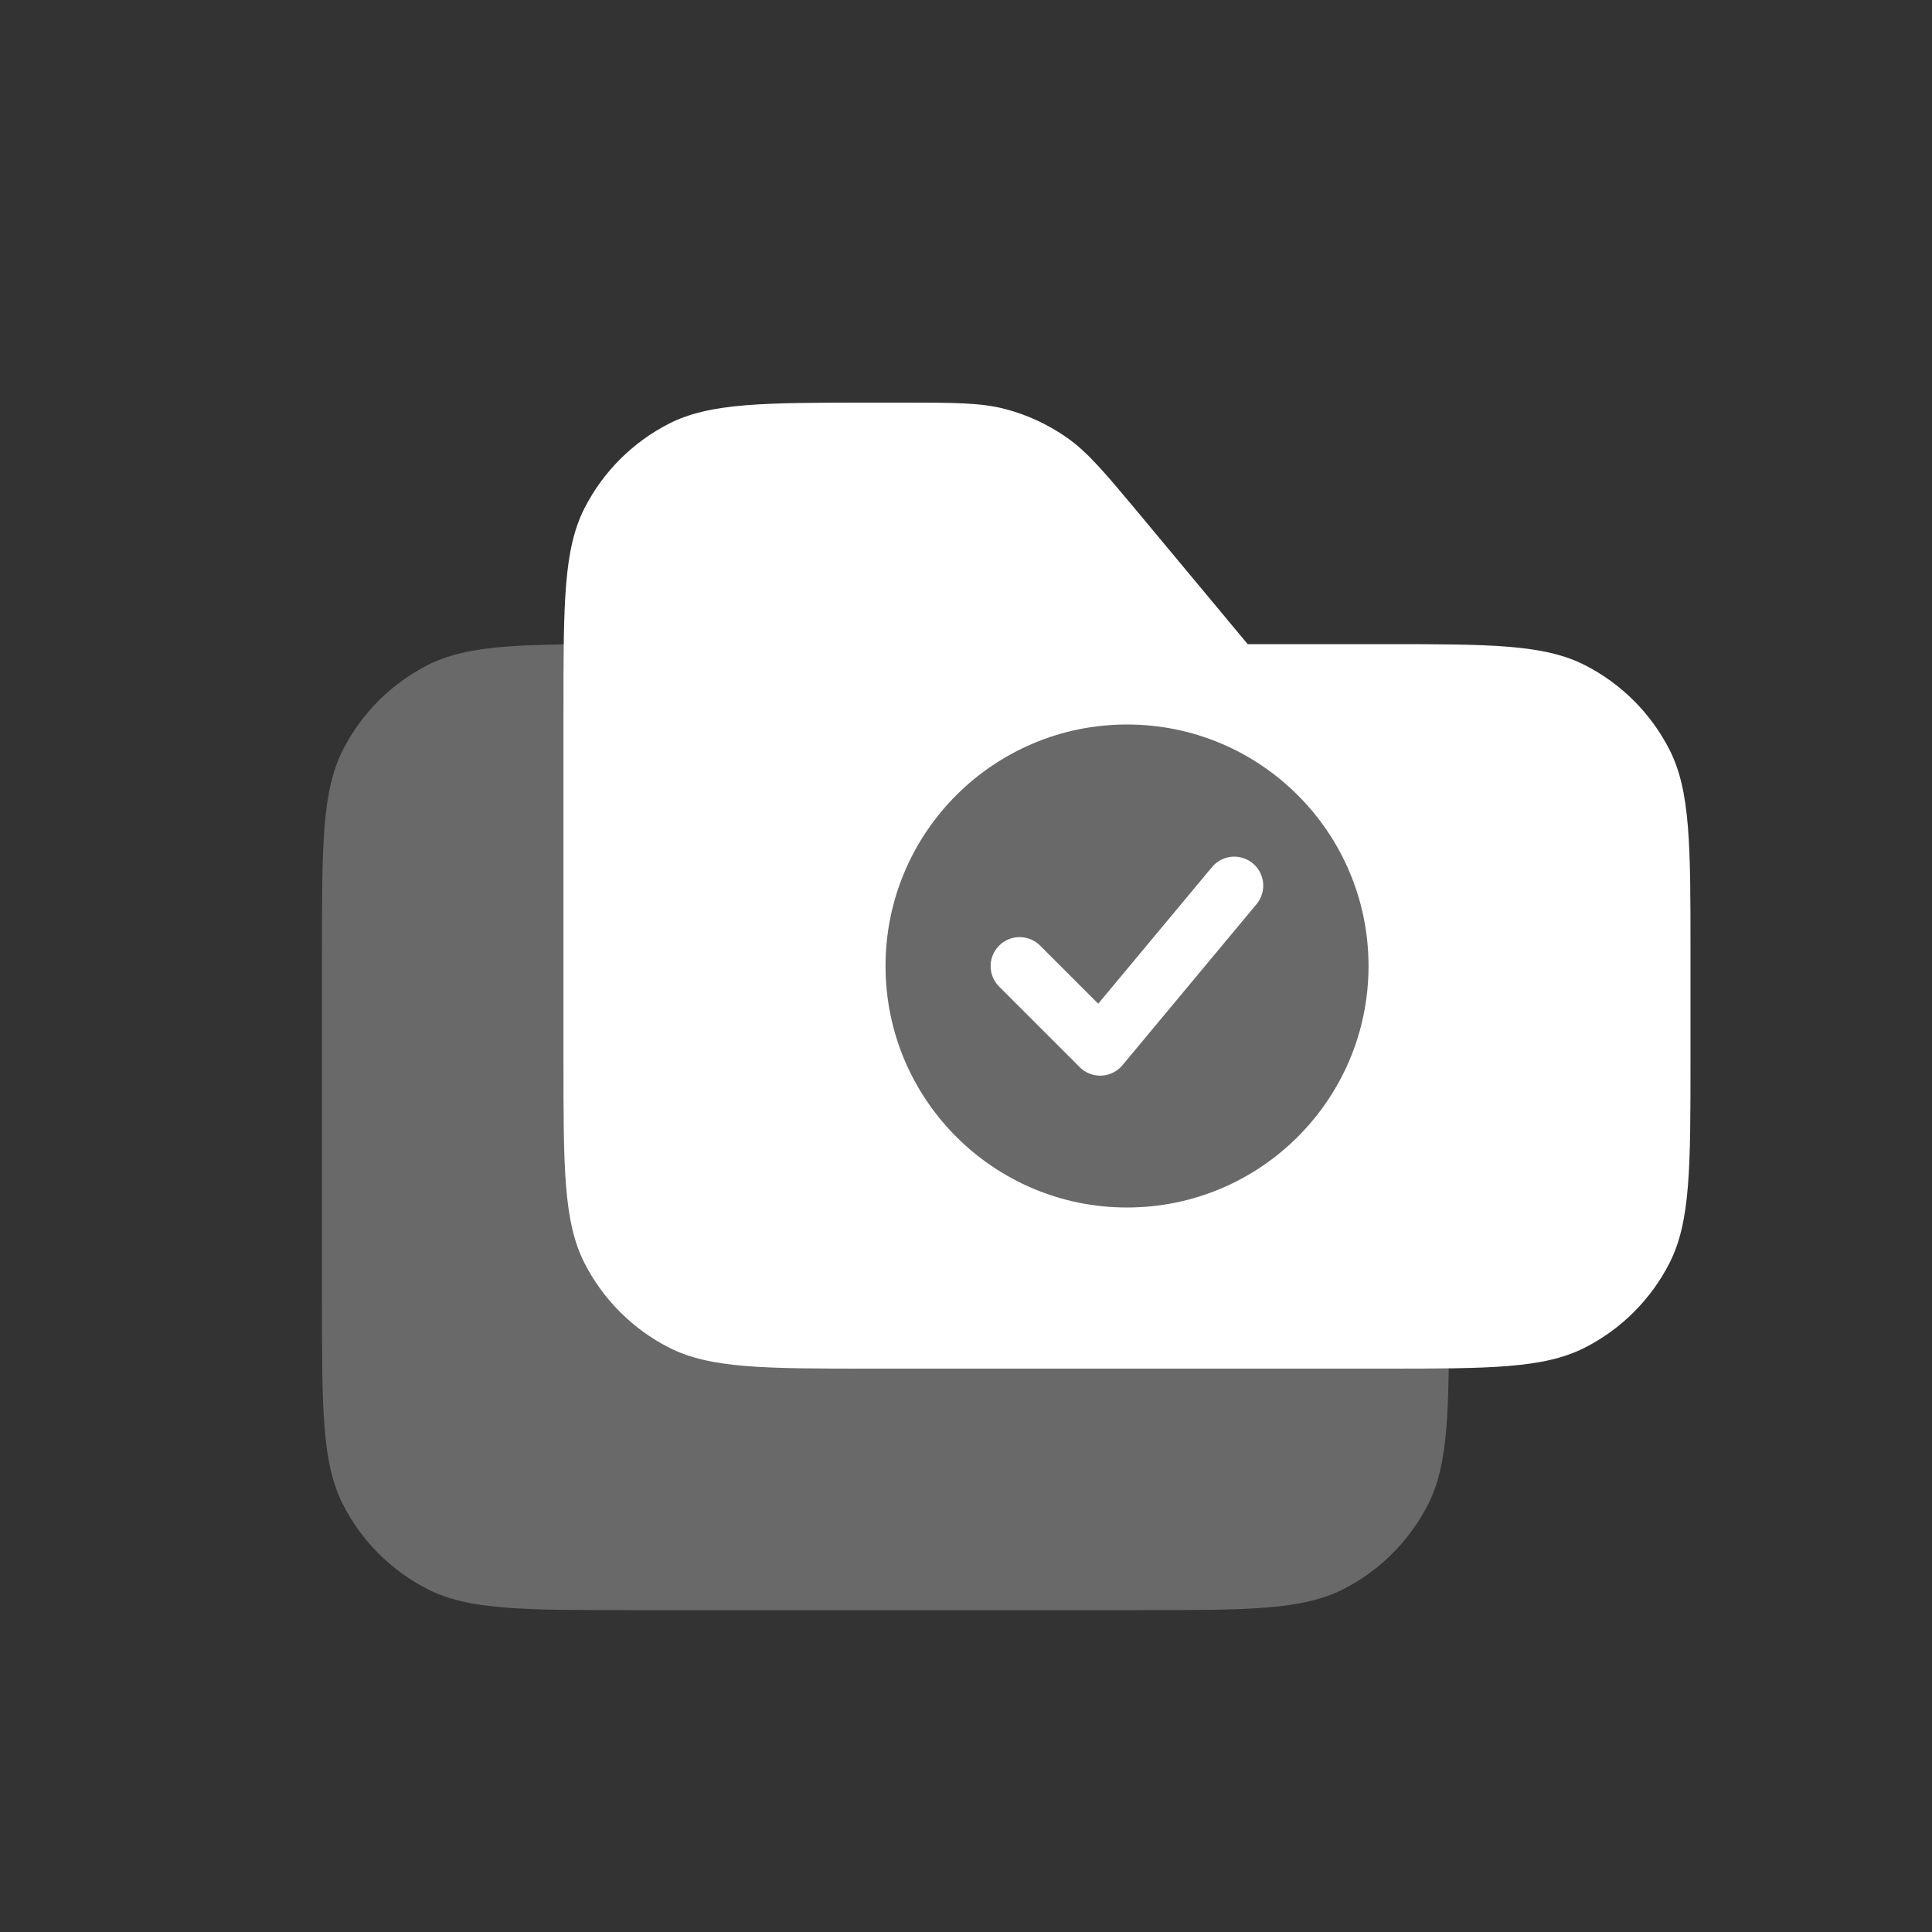<svg width="20" height="20" viewBox="0 0 20 20" fill="none" xmlns="http://www.w3.org/2000/svg">
<rect x="0" y="0" width="20" height="20" fill="#333333" stroke="none"/>
<path d="M3.333 9.868C3.333 8.748 3.333 8.188 3.551 7.76C3.743 7.384 4.049 7.078 4.425 6.886C4.853 6.668 5.413 6.668 6.533 6.668H6.834C7.385 6.668 7.661 6.668 7.916 6.737C8.142 6.797 8.356 6.898 8.547 7.032C8.763 7.185 8.94 7.396 9.293 7.819L10.416 9.168H11.8C12.92 9.168 13.48 9.168 13.908 9.386C14.284 9.578 14.59 9.884 14.782 10.26C15 10.688 15 11.248 15 12.368V13.468C15 14.588 15 15.148 14.782 15.576C14.59 15.952 14.284 16.258 13.908 16.45C13.48 16.668 12.92 16.668 11.8 16.668H6.533C5.413 16.668 4.853 16.668 4.425 16.45C4.049 16.258 3.743 15.952 3.551 15.576C3.333 15.148 3.333 14.588 3.333 13.468V9.868Z" fill="#696969"/>
<path d="M5.833 7.368C5.833 6.248 5.833 5.688 6.051 5.26C6.243 4.884 6.549 4.578 6.925 4.386C7.353 4.168 7.913 4.168 9.033 4.168H9.334C9.885 4.168 10.161 4.168 10.416 4.237C10.642 4.297 10.856 4.398 11.047 4.532C11.264 4.685 11.44 4.896 11.793 5.319L12.916 6.668H14.3C15.42 6.668 15.98 6.668 16.408 6.886C16.784 7.078 17.09 7.384 17.282 7.76C17.5 8.188 17.5 8.748 17.5 9.868V10.968C17.5 12.088 17.5 12.648 17.282 13.076C17.09 13.452 16.784 13.758 16.408 13.95C15.98 14.168 15.42 14.168 14.3 14.168H9.033C7.913 14.168 7.353 14.168 6.925 13.95C6.549 13.758 6.243 13.452 6.051 13.076C5.833 12.648 5.833 12.088 5.833 10.968V7.368Z" fill="white"/>
<circle cx="11.667" cy="10" r="2.5" fill="#696969"/>
<path d="M10.555 10.001L11.389 10.835L12.777 9.168" stroke="white" stroke-width="0.6" stroke-linecap="round" stroke-linejoin="round"/>
</svg>
